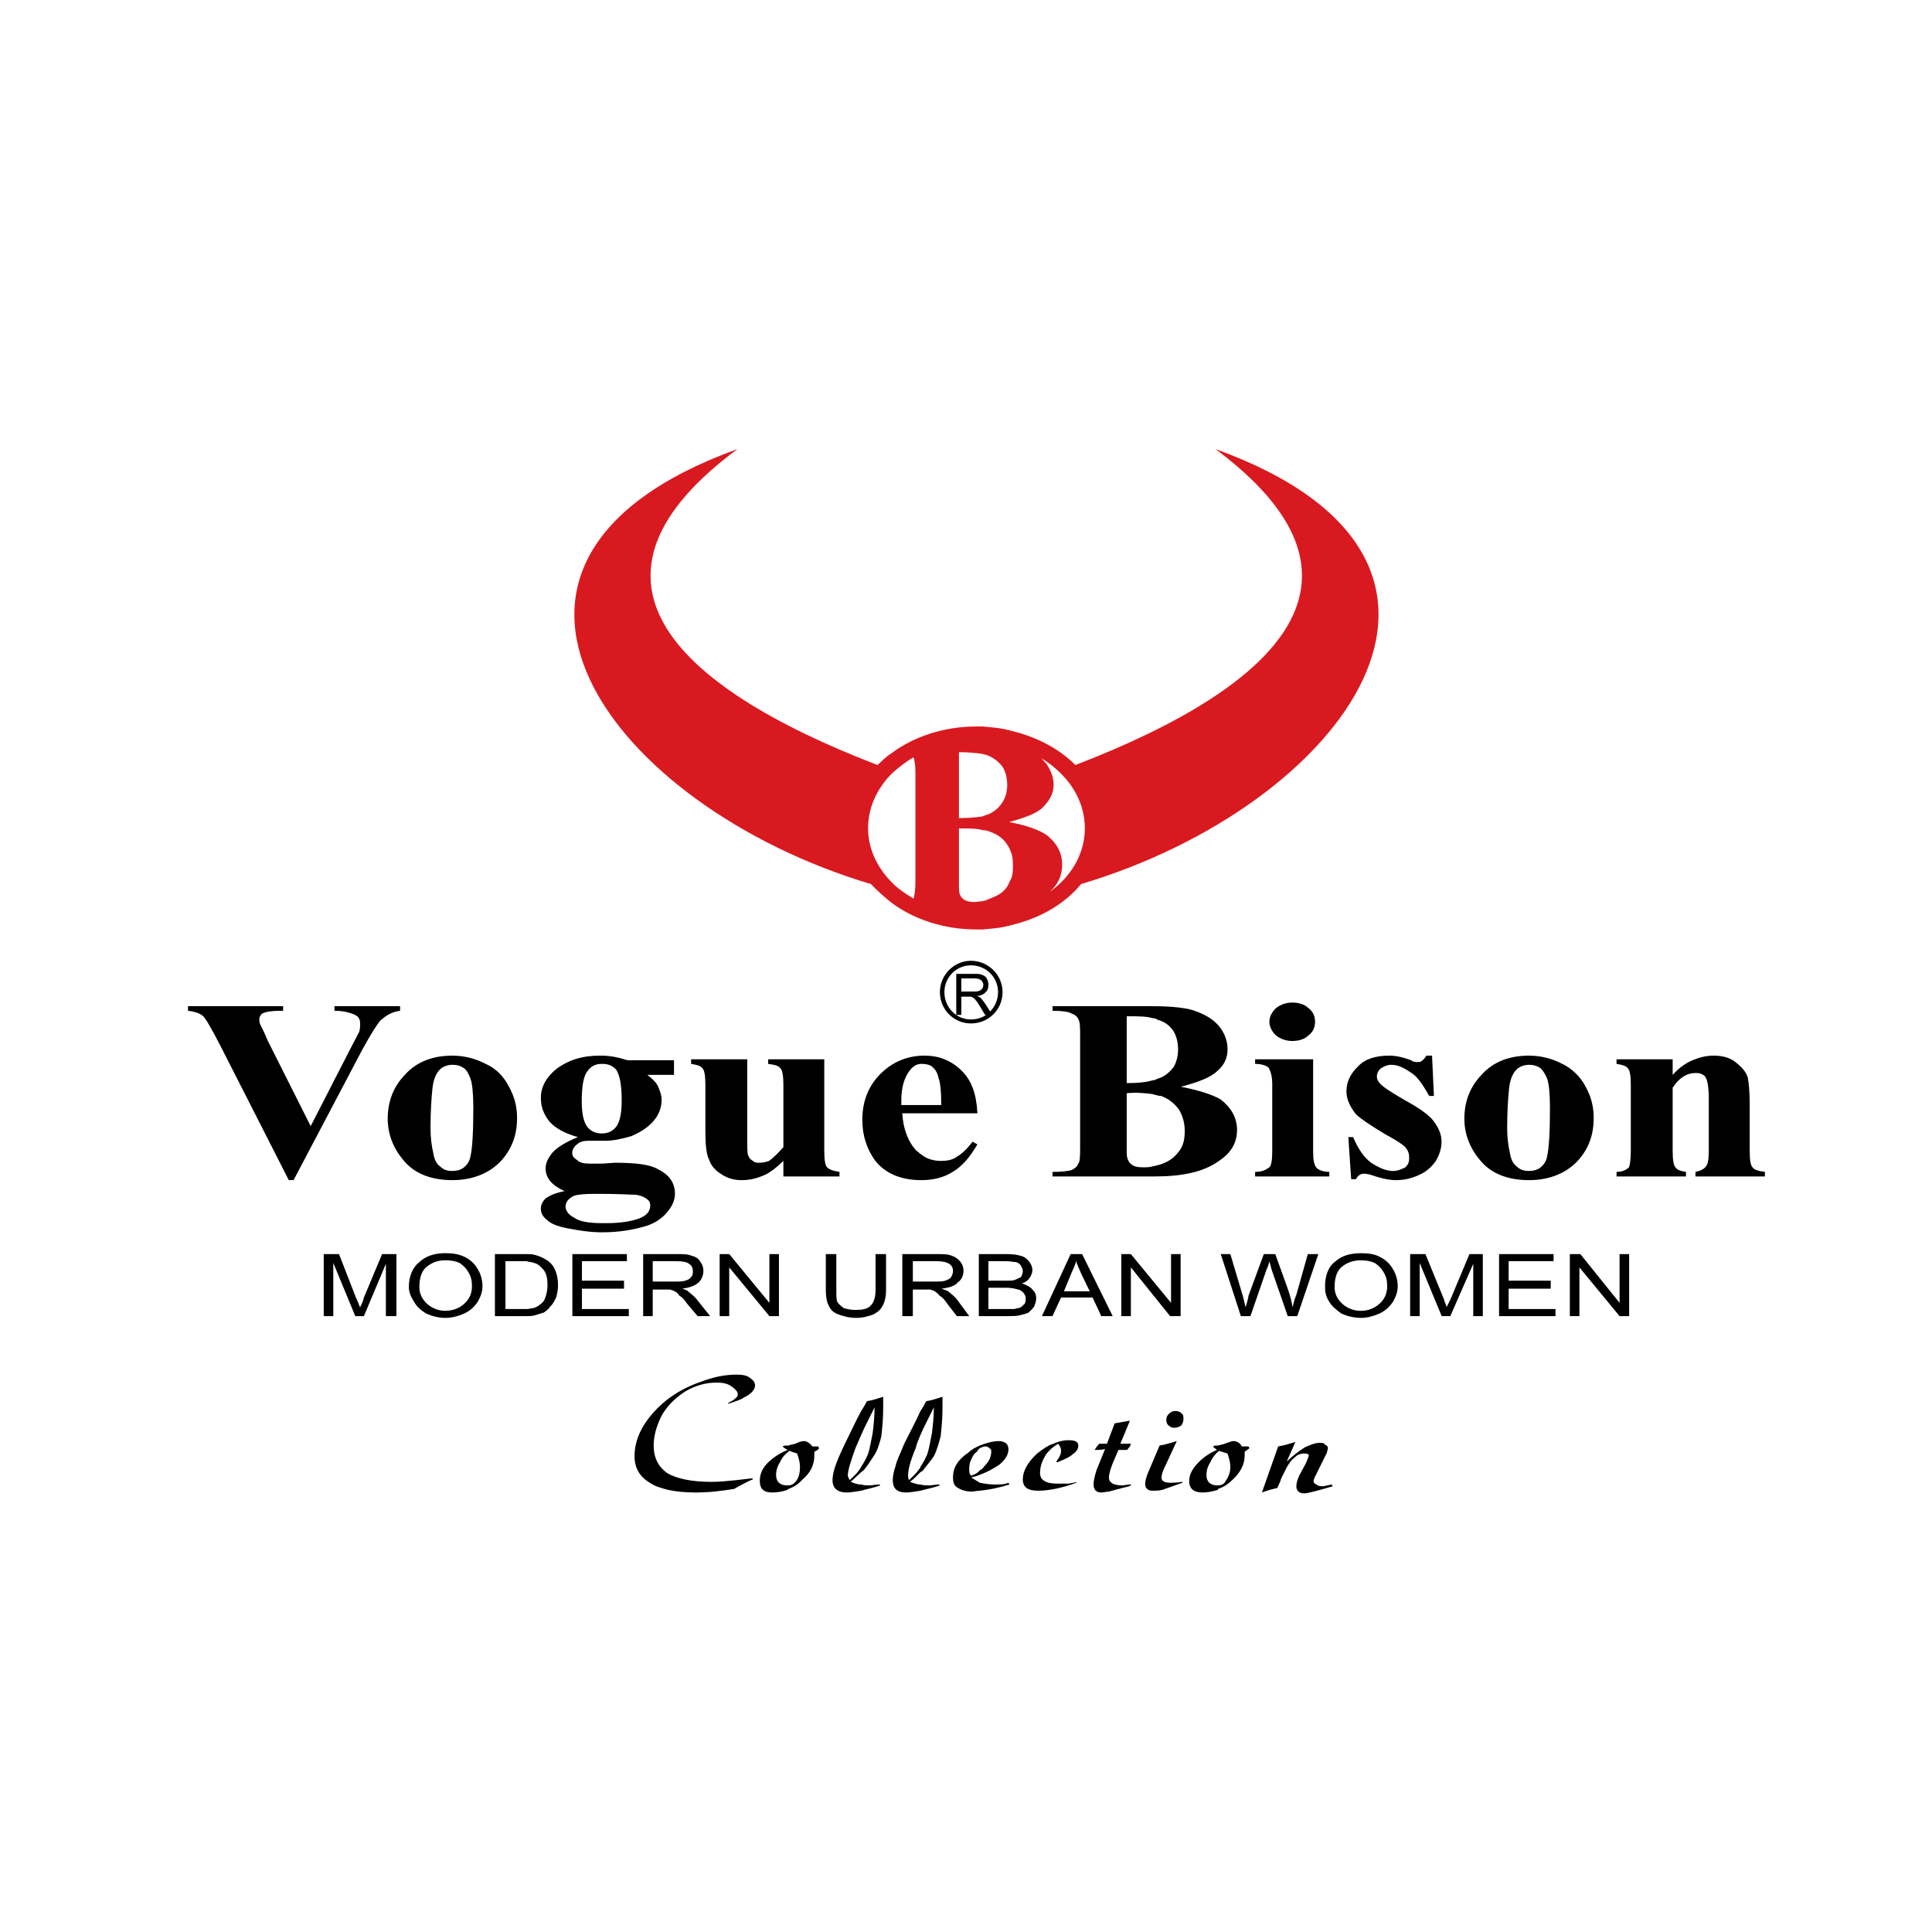 <svg xmlns="http://www.w3.org/2000/svg" width="185" height="185" viewBox="0 0 185 185" fill="none"><rect width="185" height="185" fill="white"></rect><path d="M38.311 96.349V96.788C37.581 96.876 36.943 97.227 36.397 97.753C36.034 98.19 35.487 99.067 34.668 100.556L28.11 113.005H27.654L21.096 100.12C20.277 98.541 19.731 97.576 19.459 97.314C19.184 97.052 18.73 96.876 18 96.788V96.349H27.108V96.788H26.835C26.014 96.788 25.47 96.876 25.105 97.052C24.923 97.227 24.832 97.402 24.832 97.576C24.832 97.753 24.832 97.928 24.923 98.103C25.014 98.279 25.286 98.805 25.651 99.681L29.75 107.833L33.484 100.556C33.938 99.681 34.212 99.155 34.394 98.805C34.484 98.541 34.484 98.279 34.484 98.103C34.484 97.84 34.484 97.666 34.303 97.402C34.121 97.227 33.938 97.14 33.666 97.052C33.209 96.876 32.663 96.788 32.026 96.788V96.349H38.311ZM43.32 101.083C44.413 101.083 45.504 101.347 46.507 101.873C47.509 102.31 48.238 103.1 48.691 103.975C49.238 104.94 49.512 105.905 49.512 107.045C49.512 108.621 49.056 109.935 48.054 111.075C46.963 112.302 45.323 113.005 43.32 113.005V112.127C43.683 112.127 44.048 112.04 44.32 111.865C44.685 111.601 44.958 111.252 45.05 110.726C45.232 109.935 45.323 108.446 45.323 106.08C45.323 104.765 45.232 103.801 45.05 103.274C44.867 102.836 44.685 102.399 44.32 102.222C44.048 102.047 43.773 101.96 43.32 101.96V101.083ZM43.32 101.96C42.864 101.96 42.408 102.135 42.136 102.399C41.77 102.748 41.498 103.362 41.407 104.239C41.315 105.115 41.224 106.429 41.224 108.008C41.224 108.885 41.315 109.673 41.498 110.461C41.589 110.988 41.77 111.426 42.136 111.688C42.499 112.04 42.864 112.127 43.32 112.127V113.005C41.315 113.005 39.767 112.391 38.765 111.252C37.672 110.025 37.127 108.621 37.127 107.132C37.127 105.466 37.672 104.063 38.765 102.925C39.858 101.696 41.407 101.083 43.32 101.083V101.96ZM60.076 101.521H64.538V102.925H61.989C62.444 103.274 62.81 103.626 62.991 103.975C63.173 104.414 63.354 104.853 63.354 105.292C63.354 106.08 63.082 106.781 62.535 107.394C61.989 108.008 61.261 108.446 60.441 108.796C59.53 109.06 58.711 109.235 57.983 109.235H57.617V108.534C58.164 108.534 58.62 108.359 58.983 107.92C59.348 107.481 59.53 106.606 59.53 105.379C59.53 103.888 59.348 102.925 58.983 102.399C58.62 102.047 58.255 101.873 57.708 101.873H57.617V101.083C58.436 101.083 59.257 101.259 60.076 101.521ZM57.617 111.426L58.892 111.339C60.895 111.339 62.263 111.514 62.991 111.953C64.085 112.479 64.631 113.267 64.631 114.319C64.631 114.933 64.357 115.546 63.81 116.16C63.354 116.686 62.717 117.124 61.898 117.387C60.714 117.738 59.348 118 57.708 118H57.617V117.124H58.073C59.439 117.124 60.441 116.948 61.17 116.686C61.898 116.422 62.263 115.985 62.263 115.459C62.263 115.282 62.263 115.107 62.079 114.933C61.807 114.669 61.442 114.494 60.895 114.406C60.441 114.406 59.348 114.319 57.617 114.319V111.426ZM57.617 109.235H56.343C55.887 109.235 55.524 109.322 55.249 109.586C54.977 109.761 54.793 110.112 54.793 110.374C54.793 110.726 54.977 110.9 55.249 111.075C55.524 111.339 55.887 111.426 56.524 111.426H57.617V114.319H56.798C55.887 114.319 55.249 114.406 54.977 114.494C54.43 114.758 54.156 115.107 54.156 115.546C54.156 115.898 54.43 116.334 54.977 116.598C55.431 116.948 56.343 117.124 57.617 117.124V118C56.524 118 55.431 117.825 54.521 117.651C53.519 117.474 52.79 117.212 52.427 116.86C51.971 116.511 51.79 116.16 51.79 115.721C51.79 115.371 51.971 115.02 52.244 114.758C52.609 114.494 53.155 114.232 54.065 114.055C52.881 113.531 52.244 112.828 52.244 111.865C52.244 111.339 52.518 110.813 52.974 110.287C53.519 109.761 54.249 109.322 55.34 108.885C54.065 108.534 53.155 108.008 52.609 107.394C52.062 106.693 51.79 105.992 51.79 105.115C51.79 104.063 52.334 103.1 53.337 102.31C54.43 101.521 55.705 101.083 57.436 101.083H57.617V101.873C57.071 101.873 56.615 102.047 56.252 102.574C55.887 103.012 55.705 103.975 55.705 105.466C55.705 106.606 55.887 107.481 56.252 107.92C56.615 108.359 57.071 108.534 57.617 108.534V109.235ZM78.929 101.434V110.199C78.929 111.075 79.02 111.601 79.201 111.778C79.476 112.04 79.839 112.127 80.385 112.215V112.653H75.014V111.164C74.374 111.778 73.737 112.302 73.099 112.566C72.462 112.828 71.824 113.005 71.005 113.005C70.277 113.005 69.64 112.828 69.002 112.391C68.456 112.04 68.091 111.601 67.909 111.075C67.635 110.549 67.544 109.586 67.544 108.359V103.888C67.544 103.012 67.453 102.486 67.272 102.31C67.09 102.047 66.725 101.96 66.178 101.873V101.434H71.552V109.06C71.552 109.935 71.552 110.461 71.643 110.638C71.734 110.9 71.915 111.075 72.099 111.164C72.28 111.339 72.462 111.339 72.736 111.339C73.099 111.339 73.374 111.252 73.646 111.164C74.011 110.9 74.467 110.461 75.014 109.848V103.888C75.014 103.012 74.921 102.486 74.739 102.31C74.558 102.047 74.193 101.96 73.555 101.873V101.434H78.929ZM93.592 106.606H88.218V105.816H90.13C90.13 104.501 90.04 103.626 89.858 103.187C89.767 102.661 89.493 102.31 89.13 102.047C88.946 101.96 88.674 101.873 88.309 101.873H88.218V101.083H88.583C89.858 101.083 91.042 101.521 92.043 102.486C93.045 103.449 93.501 104.765 93.592 106.606ZM88.218 110.549C88.765 110.988 89.402 111.164 90.13 111.164C90.677 111.164 91.224 111.075 91.68 110.726C92.133 110.461 92.589 110.025 93.136 109.322L93.592 109.586C92.864 110.813 92.133 111.688 91.224 112.215C90.405 112.741 89.402 113.005 88.218 113.005V110.549ZM88.218 106.606H86.397C86.487 108.095 86.943 109.322 87.762 110.199C87.946 110.287 88.037 110.461 88.218 110.549V113.005C86.306 113.005 84.757 112.391 83.756 111.075C83.028 110.025 82.572 108.796 82.572 107.219C82.572 105.379 83.209 103.888 84.394 102.748C85.487 101.696 86.762 101.172 88.218 101.083V101.873C87.762 101.873 87.399 102.135 87.125 102.486C86.578 103.187 86.306 104.152 86.306 105.379V105.816H88.218V106.606ZM113.082 104.063C114.903 104.414 116.178 104.853 116.906 105.292C117.909 106.08 118.453 107.045 118.453 108.182C118.453 109.411 117.909 110.374 116.725 111.164C115.266 112.215 113.263 112.653 110.532 112.653H110.348V111.688C110.804 111.601 111.17 111.514 111.533 111.339C112.17 111.075 112.626 110.638 112.991 110.112C113.354 109.586 113.445 108.972 113.445 108.272C113.445 107.569 113.263 106.868 112.898 106.254C112.444 105.641 111.898 105.202 111.17 104.94C110.895 104.94 110.714 104.853 110.348 104.765V103.449C110.532 103.449 110.714 103.362 110.895 103.274C111.533 103.1 111.988 102.661 112.354 102.222C112.626 101.785 112.807 101.172 112.807 100.469C112.807 99.768 112.626 99.155 112.354 98.716C111.988 98.19 111.533 97.84 110.895 97.666C110.714 97.576 110.623 97.489 110.348 97.489V96.349C112.354 96.349 113.81 96.526 114.629 96.876C115.541 97.227 116.269 97.666 116.816 98.367C117.272 98.98 117.544 99.681 117.544 100.469C117.544 101.259 117.272 101.96 116.541 102.574C115.904 103.187 114.72 103.626 113.082 104.063ZM110.348 112.653H100.787V112.215C101.697 112.215 102.334 112.127 102.609 112.04C102.972 111.865 103.153 111.688 103.246 111.426C103.428 111.252 103.428 110.638 103.428 109.761V99.242C103.428 98.367 103.428 97.84 103.246 97.576C103.153 97.314 102.881 97.14 102.609 97.052C102.334 96.876 101.697 96.788 100.787 96.788V96.349H110.348V97.489C109.802 97.314 108.983 97.314 107.89 97.314V103.713C108.983 103.713 109.802 103.626 110.348 103.449V104.765C109.711 104.678 108.892 104.589 107.89 104.678V110.461C107.89 110.9 108.071 111.252 108.255 111.426C108.527 111.688 108.892 111.778 109.439 111.778C109.802 111.778 110.076 111.778 110.348 111.688V112.653ZM123.737 96C124.374 96 124.921 96.175 125.286 96.526C125.74 96.876 125.923 97.314 125.923 97.84C125.923 98.367 125.74 98.805 125.286 99.155C124.921 99.506 124.374 99.681 123.737 99.681C123.19 99.681 122.643 99.506 122.189 99.155C121.824 98.805 121.552 98.367 121.552 97.84C121.552 97.314 121.824 96.876 122.189 96.526C122.643 96.175 123.19 96 123.737 96ZM125.74 101.434V110.287C125.74 111.075 125.832 111.601 126.105 111.865C126.286 112.04 126.742 112.215 127.289 112.215V112.653H120.184V112.215C120.822 112.215 121.187 112.04 121.552 111.778C121.733 111.601 121.824 111.075 121.824 110.287V103.801C121.824 103.012 121.643 102.486 121.459 102.222C121.278 102.047 120.822 101.873 120.184 101.873V101.434H125.74ZM137.125 101.083L137.306 104.94H136.852C136.215 103.801 135.668 103.012 135.031 102.661C134.391 102.222 133.847 101.96 133.209 101.96C132.844 101.96 132.479 102.135 132.207 102.31C131.932 102.574 131.842 102.836 131.842 103.1C131.842 103.274 131.932 103.539 132.116 103.713C132.388 104.063 133.209 104.589 134.575 105.379C136.031 106.167 136.943 106.868 137.306 107.394C137.762 108.008 138.034 108.621 138.034 109.322C138.034 109.935 137.853 110.549 137.49 111.164C137.125 111.688 136.578 112.215 135.94 112.479C135.212 112.828 134.484 113.005 133.663 113.005C133.026 113.005 132.207 112.828 131.204 112.479C130.841 112.391 130.657 112.391 130.567 112.391C130.294 112.391 130.02 112.566 129.838 112.915H129.383L129.11 108.885H129.566C130.02 109.935 130.567 110.813 131.295 111.339C132.116 111.865 132.753 112.127 133.391 112.127C133.847 112.127 134.21 111.953 134.575 111.778C134.847 111.514 134.938 111.252 134.938 110.9C134.938 110.461 134.847 110.199 134.575 109.848C134.3 109.586 133.663 109.147 132.663 108.621C131.204 107.746 130.294 107.132 129.838 106.693C129.292 105.992 128.929 105.292 128.929 104.501C128.929 103.626 129.292 102.836 130.02 102.135C130.657 101.434 131.66 101.083 133.026 101.083C133.754 101.083 134.391 101.259 135.122 101.521C135.303 101.696 135.575 101.696 135.759 101.696C135.85 101.696 136.031 101.696 136.122 101.609C136.215 101.521 136.396 101.434 136.578 101.083H137.125ZM146.414 101.083C147.507 101.083 148.6 101.347 149.601 101.873C150.513 102.31 151.332 103.1 151.787 103.975C152.334 104.94 152.606 105.905 152.606 107.045C152.606 108.621 152.153 109.935 151.15 111.075C150.057 112.302 148.417 113.005 146.414 113.005V112.127C146.779 112.127 147.142 112.04 147.416 111.865C147.779 111.601 148.054 111.252 148.144 110.726C148.326 109.935 148.417 108.446 148.417 106.08C148.417 104.765 148.326 103.801 148.144 103.274C147.963 102.836 147.688 102.399 147.416 102.222C147.142 102.047 146.779 101.96 146.414 101.96V101.083ZM146.414 101.96C145.958 101.96 145.504 102.135 145.23 102.399C144.867 102.748 144.592 103.362 144.501 104.239C144.411 105.115 144.32 106.429 144.32 108.008C144.32 108.885 144.411 109.673 144.592 110.461C144.683 110.988 144.867 111.426 145.23 111.688C145.595 112.04 145.958 112.127 146.414 112.127V113.005C144.411 113.005 142.861 112.391 141.861 111.252C140.768 110.025 140.221 108.621 140.221 107.132C140.221 105.466 140.768 104.063 141.861 102.925C142.952 101.696 144.501 101.083 146.414 101.083V101.96ZM160.167 101.434V102.925C160.804 102.222 161.442 101.785 162.079 101.521C162.717 101.259 163.354 101.083 164.082 101.083C164.901 101.083 165.631 101.259 166.176 101.696C166.723 102.135 167.178 102.574 167.36 103.187C167.453 103.626 167.544 104.501 167.544 105.816V110.199C167.544 111.075 167.634 111.601 167.816 111.778C167.997 112.04 168.363 112.127 169 112.215V112.653H162.351V112.215C162.807 112.127 163.172 111.953 163.354 111.688C163.535 111.514 163.626 110.988 163.626 110.199V105.202C163.626 104.327 163.535 103.713 163.445 103.449C163.354 103.187 163.263 103.012 163.08 102.925C162.807 102.748 162.626 102.748 162.351 102.748C161.532 102.748 160.804 103.187 160.167 104.152V110.199C160.167 111.075 160.258 111.601 160.439 111.778C160.621 112.04 160.895 112.127 161.442 112.215V112.653H154.793V112.215C155.34 112.215 155.703 112.04 155.977 111.778C156.068 111.601 156.159 111.075 156.159 110.199V103.888C156.159 103.012 156.068 102.486 155.886 102.31C155.703 102.047 155.34 101.96 154.793 101.873V101.434H160.167Z" fill="black"></path><path d="M99.712 72.6C102.249 74.158 103.881 76.536 103.881 79.325C103.881 81.703 102.61 83.917 100.527 85.393C101.342 84.654 101.705 83.835 101.705 82.769C101.705 81.621 101.161 80.718 100.256 79.981C99.529 79.489 98.443 79.078 96.811 78.749V81.621C96.991 82.029 96.991 82.44 96.991 82.932C96.991 83.343 96.991 83.753 96.811 84.162V88.59C99.621 87.934 101.976 86.541 103.518 84.654C128.623 77.193 146.117 53.741 116.388 43C132.793 55.217 123.004 65.55 102.974 73.257C101.432 71.699 99.258 70.551 96.811 69.977V78.668C98.26 78.259 99.348 77.849 99.892 77.275C100.527 76.619 100.89 75.962 100.89 75.143C100.89 74.405 100.617 73.748 100.163 73.092C99.983 72.929 99.892 72.765 99.712 72.6ZM96.811 78.749C96.72 78.749 96.72 78.668 96.63 78.668H96.811V69.977C95.996 69.73 95.088 69.649 94.091 69.567V72.191C94.273 72.273 94.454 72.273 94.635 72.355C95.179 72.6 95.632 72.929 95.996 73.421C96.267 73.831 96.447 74.487 96.447 75.143C96.447 75.88 96.267 76.454 95.903 76.946C95.632 77.356 95.179 77.767 94.544 78.012C94.454 78.012 94.273 78.094 94.091 78.176V79.489C94.364 79.489 94.635 79.57 94.817 79.652C95.542 79.899 96.086 80.308 96.447 80.882C96.63 81.129 96.72 81.374 96.811 81.621V78.749ZM96.811 84.162V88.59C95.996 88.837 95.088 88.918 94.091 89V86.294C94.454 86.212 94.817 86.049 95.179 85.883C95.813 85.638 96.267 85.228 96.538 84.736C96.63 84.49 96.72 84.327 96.811 84.162ZM94.091 69.567V72.191C93.549 72.108 92.731 72.026 91.826 72.026V78.341C92.731 78.341 93.549 78.259 94.091 78.176V79.489C93.549 79.325 92.731 79.325 91.826 79.325V85.064C91.826 85.475 91.916 85.802 92.187 86.049C92.37 86.212 92.731 86.376 93.275 86.376C93.549 86.376 93.82 86.294 94.091 86.294V89H93.456C90.375 89 87.476 88.016 85.39 86.459V84.49C85.934 85.064 86.659 85.557 87.476 86.049C87.566 85.802 87.657 85.228 87.657 84.409V73.913C87.657 73.257 87.566 72.765 87.476 72.518C86.749 72.929 86.024 73.503 85.39 74.076V72.108C87.476 70.551 90.375 69.567 93.456 69.567H94.091ZM85.39 72.108V74.076C83.941 75.553 83.124 77.356 83.124 79.325C83.124 81.21 83.941 83.014 85.39 84.49V86.459C84.665 85.883 84.031 85.309 83.397 84.654C58.381 77.193 40.888 53.741 70.617 43C54.121 55.217 64 65.55 84.031 73.257C84.485 72.847 84.846 72.436 85.39 72.108Z" fill="#D91920"></path><path d="M31 126.026V120.087H32.464L34.113 124.329C34.296 124.669 34.387 125.008 34.478 125.177C34.57 125.008 34.754 124.669 34.846 124.244L36.586 120.087H37.959V126.026H36.951V121.019L34.846 126.026H34.02L31.915 120.934V126.026H31ZM42.628 120H42.721C43.362 120 43.912 120.087 44.46 120.34C45.009 120.594 45.468 121.019 45.742 121.528C46.017 121.953 46.2 122.547 46.2 123.141C46.2 123.735 46.017 124.16 45.742 124.669C45.377 125.177 45.009 125.517 44.46 125.773C43.912 126.026 43.269 126.195 42.628 126.195V125.517C43.362 125.517 44.003 125.263 44.46 124.838C44.918 124.414 45.194 123.904 45.194 123.141C45.194 122.632 45.101 122.207 44.827 121.784C44.644 121.444 44.368 121.188 44.003 120.934C43.636 120.765 43.178 120.681 42.721 120.681H42.628V120ZM39.15 123.226C39.15 122.207 39.515 121.359 40.156 120.85C40.797 120.256 41.622 120 42.628 120V120.681C41.987 120.681 41.44 120.85 40.89 121.274C40.432 121.613 40.156 122.291 40.156 123.226C40.156 123.904 40.432 124.414 40.89 124.838C41.346 125.263 41.987 125.517 42.628 125.517V126.195C41.987 126.195 41.346 126.026 40.797 125.773C40.249 125.432 39.882 125.092 39.606 124.583C39.332 124.16 39.15 123.735 39.15 123.226ZM50.413 120.087C50.689 120.087 50.962 120.087 51.236 120.171C51.603 120.256 51.971 120.425 52.244 120.594C52.703 120.85 52.977 121.188 53.161 121.613C53.344 122.038 53.435 122.547 53.435 123.056C53.435 123.566 53.344 123.904 53.252 124.244C53.068 124.583 52.977 124.838 52.703 125.092C52.52 125.348 52.336 125.517 52.062 125.686C51.786 125.773 51.512 125.857 51.236 125.942C50.962 126.026 50.689 126.026 50.413 126.026V125.348C50.689 125.348 50.871 125.263 51.054 125.263C51.33 125.177 51.512 125.092 51.695 124.923C51.971 124.754 52.153 124.498 52.244 124.16C52.336 123.904 52.427 123.481 52.427 123.056C52.427 122.462 52.336 121.953 52.062 121.613C51.786 121.274 51.512 121.019 51.145 120.934C50.962 120.85 50.689 120.85 50.413 120.765V120.087ZM47.391 126.026V120.087H50.413V120.765H48.399V125.348H50.413V126.026H50.048H47.391ZM54.808 126.026V120.087H60.029V120.765H55.725V122.632H59.753V123.395H55.725V125.348H60.212V126.026H54.808ZM64.424 120.087H64.789C65.432 120.087 65.889 120.087 66.256 120.256C66.621 120.34 66.897 120.509 67.079 120.85C67.262 121.103 67.355 121.359 67.355 121.697C67.355 122.122 67.171 122.547 66.897 122.801C66.53 123.141 65.98 123.31 65.339 123.395C65.615 123.481 65.797 123.566 65.889 123.65C66.165 123.904 66.438 124.075 66.714 124.414L67.996 126.026H66.805L65.797 124.838C65.524 124.414 65.248 124.16 65.065 124.075C64.883 123.82 64.789 123.735 64.607 123.65C64.516 123.65 64.516 123.566 64.424 123.566V122.716H64.607C65.065 122.716 65.339 122.716 65.615 122.632C65.889 122.547 66.073 122.462 66.165 122.291C66.347 122.122 66.347 121.953 66.347 121.697C66.347 121.444 66.256 121.188 65.98 121.019C65.797 120.85 65.339 120.765 64.789 120.765H64.424V120.087ZM61.585 126.026V120.087H64.424V120.765H62.502V122.716H64.424V123.566C64.333 123.566 64.242 123.481 64.148 123.481H62.502V126.026H61.585ZM68.911 126.026V120.087H69.828L73.673 124.754V120.087H74.588V126.026H73.673L69.828 121.359V126.026H68.911ZM83.837 120.087H84.845V123.566C84.845 124.075 84.754 124.583 84.571 124.923C84.387 125.348 84.113 125.602 83.655 125.857C83.196 126.026 82.647 126.195 82.006 126.195C81.273 126.195 80.724 126.026 80.267 125.857C79.809 125.686 79.533 125.432 79.35 125.008C79.168 124.669 79.077 124.16 79.077 123.566V120.087H80.083V123.566C80.083 124.075 80.083 124.414 80.174 124.669C80.359 124.923 80.541 125.092 80.815 125.263C81.091 125.348 81.458 125.432 81.914 125.432C82.555 125.432 83.105 125.348 83.381 125.008C83.655 124.754 83.837 124.244 83.837 123.566V120.087ZM89.332 120.087H89.699C90.34 120.087 90.798 120.087 91.163 120.256C91.439 120.34 91.713 120.509 91.989 120.85C92.171 121.103 92.263 121.359 92.263 121.697C92.263 122.122 92.08 122.547 91.713 122.801C91.439 123.141 90.89 123.31 90.157 123.395C90.431 123.481 90.614 123.566 90.798 123.65C91.072 123.904 91.348 124.075 91.622 124.414L92.812 126.026H91.622L90.707 124.838C90.431 124.414 90.157 124.16 89.973 124.075C89.79 123.82 89.608 123.735 89.516 123.65C89.423 123.65 89.423 123.566 89.332 123.566V122.716H89.423C89.882 122.716 90.249 122.716 90.522 122.632C90.707 122.547 90.981 122.462 91.072 122.291C91.163 122.122 91.255 121.953 91.255 121.697C91.255 121.444 91.163 121.188 90.89 121.019C90.614 120.85 90.249 120.765 89.699 120.765H89.332V120.087ZM86.403 126.026V120.087H89.332V120.765H87.409V122.716H89.332V123.566C89.24 123.566 89.149 123.481 89.058 123.481H87.409V126.026H86.403ZM96.293 120.087H96.475C97.025 120.087 97.484 120.171 97.757 120.256C98.124 120.34 98.398 120.594 98.581 120.85C98.766 121.103 98.857 121.359 98.857 121.613C98.857 121.868 98.766 122.122 98.581 122.378C98.49 122.547 98.216 122.801 97.849 122.885C98.307 123.056 98.674 123.226 98.857 123.481C99.13 123.735 99.222 123.989 99.222 124.329C99.222 124.583 99.13 124.838 99.039 125.092C98.857 125.348 98.674 125.517 98.49 125.686C98.307 125.773 98.031 125.857 97.666 125.942C97.39 126.026 96.934 126.026 96.475 126.026H96.293V125.348H97.116C97.39 125.263 97.575 125.263 97.757 125.177C97.849 125.092 98.031 124.923 98.124 124.838C98.216 124.669 98.216 124.498 98.216 124.329C98.216 124.075 98.124 123.989 98.031 123.82C97.849 123.65 97.666 123.481 97.484 123.481C97.208 123.395 96.843 123.31 96.384 123.31H96.293V122.632C96.749 122.632 97.025 122.632 97.208 122.547C97.39 122.462 97.575 122.378 97.757 122.291C97.849 122.122 97.94 121.953 97.94 121.697C97.94 121.528 97.849 121.359 97.757 121.188C97.666 121.019 97.484 120.934 97.299 120.85C97.025 120.85 96.749 120.765 96.293 120.765V120.087ZM93.727 126.026V120.087H96.293V120.765H94.644V122.632H96.293V123.31H94.644V125.348H96.293V126.026H93.727ZM103.07 120.087H103.619L106.548 126.026H105.451L104.625 124.244H103.07V123.65H104.351L103.526 121.953C103.343 121.528 103.161 121.103 103.07 120.85V120.087ZM99.771 126.026L102.52 120.087H103.07V120.681C102.976 121.103 102.794 121.444 102.611 121.868L101.879 123.65H103.07V124.244H101.603L100.78 126.026H99.771ZM107.374 126.026V120.087H108.288L112.134 124.754V120.087H113.051V126.026H112.043L108.288 121.359V126.026H107.374ZM118.819 126.026L116.896 120.087H117.813L119.002 124.075C119.095 124.414 119.186 124.838 119.278 125.177C119.46 124.583 119.551 124.16 119.551 124.075L121.018 120.087H122.117L123.215 123.141C123.49 123.904 123.673 124.498 123.764 125.177C123.855 124.838 123.949 124.414 124.131 123.989L125.231 120.087H126.237L124.223 126.026H123.308L121.75 121.528C121.659 121.103 121.568 120.934 121.568 120.765C121.476 121.103 121.383 121.359 121.292 121.528L119.736 126.026H118.819ZM130.358 120C130.999 120 131.64 120.087 132.099 120.34C132.648 120.594 133.104 121.019 133.38 121.528C133.654 121.953 133.839 122.547 133.839 123.141C133.839 123.735 133.654 124.16 133.38 124.669C133.013 125.177 132.648 125.517 132.099 125.773C131.549 126.026 130.908 126.195 130.358 126.195V125.517C130.999 125.517 131.64 125.263 132.099 124.838C132.557 124.414 132.831 123.904 132.831 123.141C132.831 122.632 132.739 122.207 132.464 121.784C132.281 121.444 132.007 121.188 131.64 120.934C131.273 120.765 130.817 120.681 130.358 120.681V120ZM126.878 123.226C126.878 122.207 127.154 121.359 127.794 120.85C128.435 120.256 129.259 120 130.358 120V120.681C129.626 120.681 129.076 120.85 128.527 121.274C128.068 121.613 127.794 122.291 127.794 123.226C127.794 123.904 128.068 124.414 128.527 124.838C128.985 125.263 129.626 125.517 130.267 125.517H130.358V126.195C129.626 126.195 128.985 126.026 128.435 125.773C127.977 125.432 127.519 125.092 127.245 124.583C126.969 124.16 126.878 123.735 126.878 123.226ZM135.029 126.026V120.087H136.494L138.234 124.329C138.325 124.669 138.508 125.008 138.508 125.177C138.599 125.008 138.784 124.669 138.966 124.244L140.707 120.087H141.988V126.026H141.072V121.019L138.875 126.026H138.049L135.944 120.934V126.026H135.029ZM143.544 126.026V120.087H148.765V120.765H144.461V122.632H148.489V123.395H144.461V125.348H148.948V126.026H143.544ZM150.321 126.026V120.087H151.329L155.083 124.754V120.087H156V126.026H155.083L151.238 121.359V126.026H150.321ZM69.734 134.429V134.344C70.01 134.173 70.284 134.088 70.375 133.919C70.56 133.835 70.651 133.664 70.651 133.494C70.651 133.241 70.375 132.985 70.01 132.731C69.643 132.476 69.187 132.391 68.637 132.391C67.629 132.391 66.621 132.647 65.615 133.241C64.698 133.835 63.875 134.598 63.325 135.617C62.867 136.549 62.593 137.483 62.593 138.417C62.593 139.605 63.051 140.453 63.875 141.047C64.698 141.556 66.165 141.897 68.087 141.897C68.911 141.897 69.734 141.812 70.56 141.725C71.383 141.641 71.933 141.556 72.024 141.556L72.116 141.641C71.475 141.897 70.925 142.235 70.284 142.575C69.187 142.744 67.996 142.915 66.621 142.915C65.615 142.915 64.698 142.829 63.966 142.66C63.325 142.491 62.684 142.321 62.226 141.981C61.22 141.387 60.761 140.538 60.761 139.434C60.761 138.077 61.311 136.72 62.41 135.445C63.692 133.919 65.339 132.9 67.355 132.222C68.546 131.797 69.552 131.628 70.56 131.628C71.11 131.628 71.566 131.712 71.842 131.966C72.116 132.137 72.3 132.391 72.3 132.647C72.3 133.07 71.933 133.494 71.201 133.835C71.018 134.004 70.469 134.173 69.734 134.429ZM78.342 138.502L78.436 138.671C78.342 138.84 78.16 138.927 77.977 139.011V139.35C77.977 140.284 77.61 141.047 76.787 141.725C76.42 142.15 75.963 142.406 75.505 142.575V142.235C75.779 142.235 76.055 142.066 76.237 141.812C76.511 141.472 76.604 140.962 76.604 140.453C76.604 140.115 76.511 139.69 76.328 139.18C76.055 139.096 75.779 139.011 75.596 138.927C75.505 138.927 75.505 139.011 75.505 139.011V138.417C75.687 138.333 75.87 138.333 76.146 138.246C76.511 138.077 76.787 137.992 76.969 137.992C77.245 137.992 77.519 138.162 77.795 138.502H78.342ZM75.505 142.575C75.414 142.575 75.414 142.66 75.414 142.66C74.955 142.829 74.406 142.915 73.947 142.915C73.124 142.915 72.757 142.575 72.757 141.812C72.757 141.218 72.941 140.709 73.397 140.199C73.856 139.69 74.588 139.18 75.414 138.84C75.138 138.671 74.955 138.586 74.955 138.502C74.955 138.502 75.046 138.417 75.229 138.417H75.505V139.011C75.138 139.265 74.864 139.605 74.681 140.03C74.406 140.453 74.314 140.878 74.314 141.218C74.314 141.556 74.406 141.812 74.588 141.981C74.773 142.15 75.046 142.235 75.322 142.235H75.505V142.575ZM84.204 142.15L84.296 142.235C83.563 142.491 83.014 142.575 82.464 142.744V142.15C82.74 142.235 83.014 142.235 83.29 142.235C83.472 142.235 83.837 142.15 84.204 142.15ZM82.464 135.107C82.647 134.851 82.831 134.513 83.014 134.173C83.563 134.088 84.022 133.919 84.571 133.75V134.767C84.571 135.87 84.478 136.805 84.387 137.568C84.204 138.246 84.022 138.927 83.655 139.434C83.381 139.859 83.105 140.284 82.831 140.624C82.74 140.793 82.555 140.878 82.464 140.962V140.453C82.74 140.03 82.922 139.69 83.105 139.265C83.29 138.756 83.381 138.077 83.563 137.229C83.655 136.464 83.746 135.617 83.746 134.767C83.29 135.701 82.831 136.549 82.464 137.398V135.107ZM82.464 142.744C81.914 142.829 81.458 142.915 81.091 142.915C80.174 142.915 79.718 142.491 79.718 141.725C79.718 141.387 79.809 140.878 79.992 140.368C80.174 139.859 80.45 139.18 80.908 138.246C81.458 137.143 81.914 136.126 82.464 135.107V137.398C82.281 137.823 82.099 138.246 81.914 138.671C81.458 139.944 81.182 140.793 81.182 141.303C81.182 141.387 81.273 141.556 81.365 141.725C81.732 141.387 82.099 141.047 82.373 140.624C82.373 140.538 82.464 140.538 82.464 140.453V140.962C82.19 141.218 81.823 141.556 81.458 141.897C81.732 141.981 82.006 142.15 82.464 142.15V142.744ZM89.973 142.15V142.235C89.332 142.491 88.691 142.575 88.141 142.744V142.15C88.417 142.235 88.691 142.235 88.967 142.235C89.24 142.235 89.516 142.15 89.973 142.15ZM88.141 135.107C88.326 134.851 88.508 134.513 88.691 134.173C89.24 134.088 89.699 133.919 90.249 133.75V134.767C90.249 135.87 90.157 136.805 90.066 137.568C89.882 138.246 89.699 138.927 89.423 139.434C89.149 139.859 88.782 140.284 88.508 140.624C88.417 140.793 88.326 140.878 88.141 140.962V140.453C88.417 140.03 88.6 139.69 88.782 139.265C88.967 138.756 89.058 138.077 89.24 137.229C89.332 136.464 89.423 135.617 89.423 134.767C88.967 135.701 88.508 136.549 88.141 137.398V135.107ZM88.141 142.744C87.591 142.829 87.135 142.915 86.768 142.915C85.853 142.915 85.486 142.491 85.486 141.725C85.486 141.387 85.577 140.878 85.76 140.368C85.853 139.859 86.218 139.18 86.585 138.246C87.135 137.143 87.685 136.126 88.141 135.107V137.398C87.959 137.823 87.776 138.246 87.685 138.671C87.135 139.944 86.951 140.793 86.951 141.303C86.951 141.387 86.951 141.556 87.044 141.725C87.409 141.387 87.776 141.047 88.05 140.624C88.141 140.538 88.141 140.538 88.141 140.453V140.962C87.867 141.218 87.591 141.556 87.135 141.897C87.409 141.981 87.776 142.15 88.141 142.15V142.744ZM96.567 141.981L96.658 142.15C95.559 142.491 94.644 142.66 93.82 142.744V141.981C94.277 142.066 94.735 142.15 95.285 142.15C95.743 142.15 96.2 142.15 96.567 141.981ZM93.82 138.417C94.461 138.162 95.102 137.992 95.652 137.992C95.926 137.992 96.2 138.077 96.384 138.246C96.475 138.333 96.567 138.586 96.567 138.756C96.567 139.265 96.293 139.774 95.652 140.284C95.102 140.624 94.553 140.962 93.82 141.218V140.793C94.003 140.709 94.186 140.538 94.277 140.368C94.735 139.944 94.918 139.434 94.918 139.011C94.918 138.84 94.918 138.756 94.735 138.671C94.644 138.586 94.553 138.502 94.368 138.502C94.186 138.502 94.003 138.586 93.82 138.671V138.417ZM93.82 142.744C93.545 142.744 93.271 142.829 93.086 142.829C92.445 142.829 91.989 142.66 91.622 142.406C91.348 142.235 91.255 141.897 91.255 141.472C91.255 140.538 91.713 139.774 92.721 139.096C93.086 138.756 93.453 138.586 93.82 138.417V138.671C93.727 138.756 93.636 138.84 93.545 139.011C93.271 139.18 93.086 139.521 92.995 139.774C92.812 140.115 92.812 140.453 92.812 140.709C92.812 140.962 92.812 141.132 92.995 141.303C93.271 141.218 93.636 141.047 93.82 140.793V141.218C93.636 141.303 93.362 141.387 92.995 141.472C93.271 141.641 93.545 141.812 93.82 141.981V142.744ZM103.07 141.897V141.981C101.694 142.491 100.412 142.744 99.406 142.744C98.398 142.744 97.94 142.406 97.94 141.641C97.94 140.878 98.398 140.03 99.315 139.18C99.863 138.756 100.321 138.417 100.871 138.246C101.42 137.992 101.879 137.908 102.335 137.908C102.976 137.908 103.252 138.077 103.252 138.417C103.252 138.756 103.07 139.011 102.702 139.265C102.335 139.605 101.788 139.774 101.238 140.03L101.145 139.944C101.42 139.605 101.603 139.265 101.603 138.927C101.603 138.671 101.512 138.502 101.329 138.246C100.871 138.502 100.504 138.84 100.23 139.18C99.771 139.859 99.589 140.453 99.589 141.047C99.589 141.725 100.139 142.066 101.238 142.066H102.335C102.702 141.981 102.976 141.981 103.07 141.897ZM108.197 136.039L107.28 138.246H108.288L108.197 138.502L107.921 138.84H107.098L106.548 140.115C106.274 140.793 106.183 141.303 106.183 141.472C106.183 141.981 106.639 142.235 107.465 142.235C107.647 142.235 107.921 142.15 108.288 142.15V142.235L108.106 142.321C107.098 142.575 106.457 142.744 106.183 142.829C105.907 142.829 105.725 142.915 105.451 142.915C104.992 142.915 104.716 142.66 104.716 142.15C104.716 141.812 104.808 141.387 104.992 140.793L105.816 138.756C105.451 138.84 105.175 138.84 104.808 138.84C104.992 138.586 105.084 138.417 105.266 138.246H105.998L106.733 136.295C107.189 136.211 107.739 136.126 108.197 136.039ZM113.233 141.897V141.981C112.227 142.321 111.584 142.575 111.31 142.66C110.943 142.744 110.67 142.744 110.487 142.744C110.211 142.744 110.029 142.744 109.846 142.575C109.661 142.406 109.661 142.235 109.661 142.066C109.661 141.812 109.753 141.387 110.029 140.793L111.037 138.417C111.584 138.333 112.134 138.162 112.684 137.992L111.584 140.368C111.31 140.878 111.219 141.303 111.219 141.472C111.219 141.812 111.493 141.981 112.043 141.981C112.319 141.981 112.684 141.981 113.233 141.897ZM112.592 135.107C112.775 135.107 113.051 135.192 113.142 135.361C113.325 135.445 113.325 135.701 113.325 135.87C113.325 136.126 113.233 136.295 113.142 136.464C112.959 136.635 112.684 136.72 112.41 136.72C112.227 136.72 112.043 136.635 111.86 136.464C111.769 136.38 111.678 136.211 111.678 135.955C111.678 135.701 111.769 135.532 111.951 135.361C112.134 135.192 112.319 135.107 112.592 135.107ZM119.551 138.502L119.645 138.671C119.46 138.84 119.278 138.927 119.186 139.011V139.35C119.186 140.284 118.728 141.047 117.996 141.725C117.537 142.15 117.172 142.406 116.623 142.575V142.235C116.988 142.235 117.264 142.066 117.355 141.812C117.629 141.472 117.813 140.962 117.813 140.453C117.813 140.115 117.72 139.69 117.537 139.18C117.264 139.096 116.988 139.011 116.714 138.927C116.714 138.927 116.714 139.011 116.623 139.011V138.417C116.896 138.333 117.079 138.333 117.264 138.246C117.72 138.077 117.996 137.992 118.087 137.992C118.454 137.992 118.728 138.162 118.91 138.502H119.551ZM116.623 142.575V142.66C116.073 142.829 115.615 142.915 115.156 142.915C114.333 142.915 113.874 142.575 113.874 141.812C113.874 141.218 114.15 140.709 114.606 140.199C115.065 139.69 115.706 139.18 116.529 138.84C116.347 138.671 116.164 138.586 116.164 138.502C116.164 138.502 116.255 138.417 116.438 138.417H116.623V139.011C116.347 139.265 116.073 139.605 115.888 140.03C115.615 140.453 115.523 140.878 115.523 141.218C115.523 141.556 115.615 141.812 115.797 141.981C115.982 142.15 116.255 142.235 116.529 142.235H116.623V142.575ZM120.835 142.915L122.391 138.502C122.941 138.417 123.49 138.246 124.04 138.077L123.215 139.944C123.855 139.35 124.405 138.927 124.955 138.586C125.504 138.333 125.963 138.162 126.328 138.162C126.604 138.162 126.786 138.162 126.878 138.333C127.062 138.417 127.154 138.502 127.154 138.671C127.154 138.84 127.062 138.927 127.062 139.096L126.054 141.132C125.872 141.472 125.78 141.725 125.78 141.812C125.78 141.981 125.872 142.066 126.054 142.15C126.145 142.235 126.328 142.321 126.604 142.321C126.786 142.321 127.062 142.235 127.519 142.15L127.612 142.321C126.145 142.744 125.231 143 124.864 143C124.405 143 124.131 142.744 124.131 142.321C124.131 142.066 124.223 141.726 124.405 141.303L125.046 140.115C125.231 139.69 125.322 139.434 125.322 139.35C125.322 139.265 125.231 139.18 124.864 139.18C124.59 139.18 124.405 139.265 124.223 139.35C124.04 139.521 123.764 139.69 123.582 139.944C123.399 140.199 123.215 140.453 123.032 140.878C122.849 141.218 122.665 141.556 122.574 141.897L122.3 142.491C121.841 142.575 121.292 142.744 120.835 142.915Z" fill="black"></path><path d="M92.973 92C94.648 92 96 93.363 96 95C96 96.69 94.648 98 92.973 98V97.618C93.513 97.618 94.054 97.454 94.433 97.182H94.324L93.838 96.364C93.676 96.091 93.567 95.927 93.459 95.818C93.351 95.655 93.298 95.599 93.189 95.545C93.135 95.49 93.081 95.49 92.973 95.436V94.946H93.189C93.405 94.946 93.621 94.946 93.73 94.891C93.891 94.836 93.945 94.781 94.054 94.673C94.108 94.564 94.162 94.454 94.162 94.291C94.162 94.126 94.054 93.963 93.945 93.855C93.784 93.745 93.621 93.69 93.298 93.69H92.973V93.254H93.298C93.621 93.254 93.891 93.254 94.054 93.363C94.27 93.418 94.379 93.527 94.487 93.69C94.594 93.909 94.648 94.072 94.648 94.291C94.648 94.564 94.594 94.836 94.379 95C94.216 95.217 93.945 95.327 93.567 95.382C93.73 95.436 93.838 95.49 93.891 95.545C94.054 95.709 94.162 95.872 94.324 96.091L94.811 96.855C95.297 96.364 95.568 95.709 95.568 95C95.568 93.582 94.433 92.436 92.973 92.436V92ZM92.973 98C91.351 98 90 96.69 90 95C90 93.363 91.351 92 92.973 92V92.436C91.567 92.436 90.432 93.582 90.432 95C90.432 96.473 91.567 97.618 92.973 97.618V98ZM92.973 93.254H91.567V97.182H92.053V95.436H92.973V94.946H92.053V93.69H92.973V93.254Z" fill="black"></path></svg>